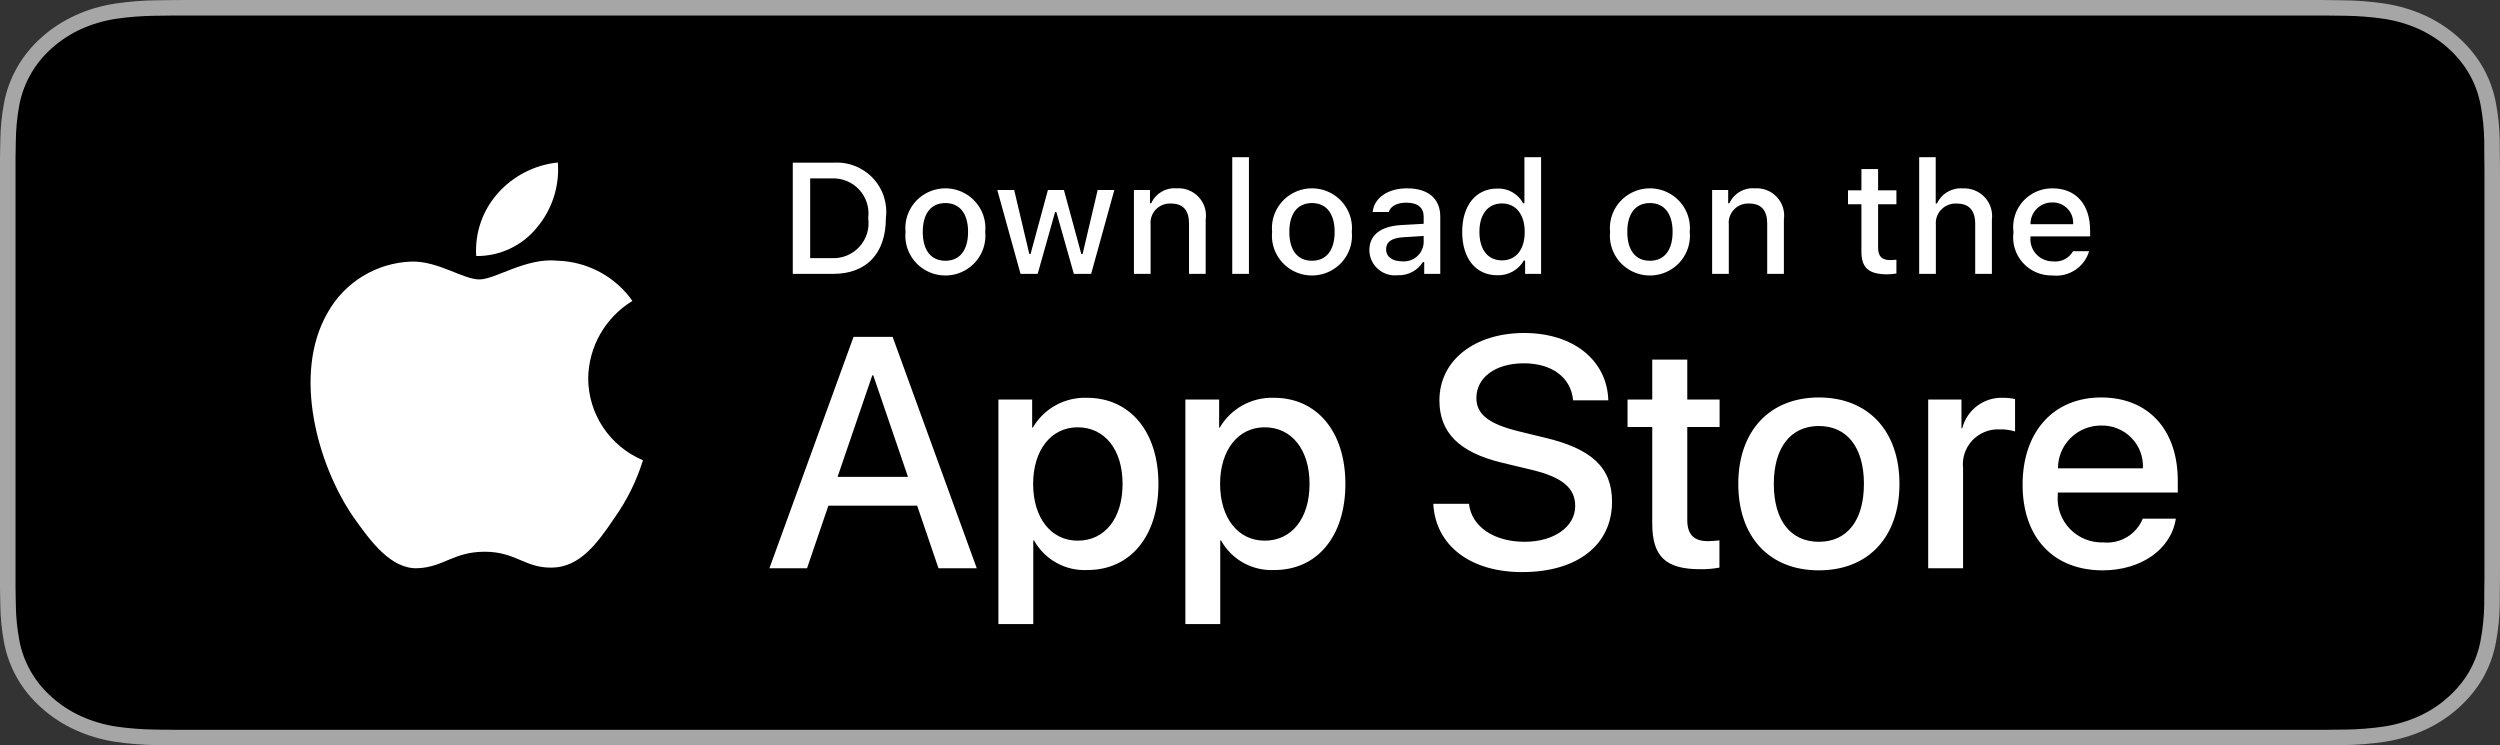 <svg width="161" height="48" viewBox="0 0 161 48" fill="none" xmlns="http://www.w3.org/2000/svg">
<rect x="0" y="0" width="161" height="48" fill="#333333" stroke="none"/>
<g clip-path="url(#clip0_1899_1019)">
<path d="M148.179 0H12.828C12.335 0 11.848 0 11.355 0.003C10.944 0.005 10.535 0.012 10.119 0.018C9.216 0.027 8.314 0.098 7.423 0.23C6.533 0.364 5.671 0.618 4.865 0.982C4.061 1.35 3.326 1.827 2.688 2.397C2.045 2.965 1.51 3.622 1.102 4.342C0.693 5.061 0.41 5.831 0.261 6.626C0.112 7.42 0.031 8.223 0.02 9.028C0.008 9.396 0.007 9.765 0 10.133V37.87C0.007 38.243 0.008 38.604 0.02 38.977C0.031 39.782 0.112 40.585 0.261 41.379C0.409 42.174 0.693 42.945 1.102 43.664C1.51 44.382 2.045 45.036 2.688 45.601C3.324 46.174 4.059 46.651 4.865 47.016C5.671 47.381 6.533 47.636 7.423 47.773C8.314 47.903 9.216 47.974 10.119 47.985C10.535 47.993 10.944 47.998 11.355 47.998C11.847 48 12.335 48 12.828 48H148.179C148.663 48 149.154 48 149.637 47.998C150.047 47.998 150.468 47.993 150.878 47.985C151.779 47.975 152.679 47.904 153.569 47.773C154.462 47.635 155.327 47.38 156.136 47.016C156.941 46.651 157.676 46.173 158.312 45.601C158.952 45.034 159.489 44.38 159.902 43.664C160.308 42.944 160.589 42.174 160.735 41.379C160.885 40.585 160.968 39.782 160.984 38.977C160.99 38.604 160.99 38.243 160.99 37.87C161 37.434 161 37.001 161 36.558V11.444C161 11.004 161 10.568 160.99 10.133C160.99 9.765 160.99 9.396 160.984 9.028C160.968 8.223 160.885 7.42 160.735 6.626C160.588 5.831 160.307 5.061 159.902 4.342C159.071 2.898 157.754 1.723 156.136 0.982C155.327 0.619 154.462 0.365 153.569 0.23C152.679 0.097 151.78 0.027 150.878 0.018C150.468 0.012 150.047 0.005 149.637 0.002C149.154 0 148.663 0 148.179 0V0Z" fill="#A6A6A6"/>
<path d="M11.21 46.998C10.799 46.998 10.398 46.993 9.99 46.985C9.146 46.975 8.304 46.909 7.47 46.789C6.693 46.669 5.94 46.447 5.236 46.13C4.539 45.815 3.903 45.402 3.352 44.907C2.794 44.418 2.329 43.851 1.976 43.228C1.62 42.601 1.373 41.929 1.244 41.235C1.106 40.489 1.03 39.736 1.02 38.98C1.011 38.727 1 37.882 1 37.882V10.102C1 10.102 1.012 9.271 1.02 9.027C1.03 8.272 1.105 7.52 1.243 6.776C1.372 6.08 1.619 5.406 1.976 4.777C2.327 4.154 2.79 3.587 3.345 3.096C3.899 2.6 4.537 2.185 5.236 1.866C5.938 1.55 6.689 1.329 7.465 1.212C8.301 1.09 9.146 1.024 9.994 1.015L11.21 1H149.783L151.014 1.015C151.854 1.024 152.691 1.09 153.52 1.211C154.304 1.329 155.063 1.552 155.773 1.87C157.172 2.513 158.311 3.53 159.029 4.78C159.381 5.404 159.624 6.073 159.751 6.763C159.891 7.513 159.969 8.272 159.985 9.032C159.989 9.373 159.989 9.738 159.989 10.102C160 10.553 160 10.983 160 11.415V36.583C160 37.02 160 37.446 159.989 37.876C159.989 38.267 159.989 38.626 159.984 38.994C159.968 39.741 159.891 40.486 159.754 41.223C159.628 41.922 159.382 42.599 159.026 43.231C158.67 43.848 158.208 44.41 157.656 44.898C157.105 45.395 156.468 45.811 155.769 46.127C155.061 46.447 154.303 46.67 153.52 46.789C152.687 46.91 151.844 46.976 151 46.985C150.605 46.993 150.191 46.998 149.79 46.998L148.328 47L11.21 46.998Z" fill="black"/>
<path d="M59.066 32.567H53.347L51.973 36.595H49.551L54.968 21.694H57.485L62.903 36.595H60.439L59.066 32.567ZM53.939 30.709H58.473L56.238 24.172H56.175L53.939 30.709ZM74.603 31.163C74.603 34.54 72.783 36.709 70.037 36.709C68.618 36.782 67.281 36.044 66.595 34.808H66.543V40.189H64.297V25.731H66.471V27.538H66.512C67.229 26.309 68.567 25.571 69.996 25.617C72.772 25.617 74.603 27.797 74.603 31.163ZM72.294 31.163C72.294 28.964 71.15 27.518 69.403 27.518C67.688 27.518 66.534 28.994 66.534 31.163C66.534 33.353 67.688 34.819 69.403 34.819C71.15 34.819 72.294 33.383 72.294 31.163ZM86.643 31.163C86.643 34.54 84.824 36.709 82.078 36.709C80.659 36.782 79.322 36.044 78.636 34.808H78.584V40.189H76.338V25.731H78.512V27.538H78.553C79.269 26.309 80.608 25.571 82.037 25.617C84.813 25.617 86.643 27.797 86.643 31.163ZM84.335 31.163C84.335 28.964 83.191 27.518 81.444 27.518C79.728 27.518 78.574 28.994 78.574 31.163C78.574 33.353 79.728 34.819 81.444 34.819C83.191 34.819 84.335 33.383 84.335 31.163H84.335ZM94.601 32.443C94.768 33.921 96.213 34.891 98.189 34.891C100.081 34.891 101.443 33.921 101.443 32.588C101.443 31.432 100.622 30.739 98.677 30.265L96.732 29.799C93.977 29.138 92.698 27.859 92.698 25.782C92.698 23.211 94.954 21.445 98.158 21.445C101.329 21.445 103.502 23.211 103.575 25.782H101.308C101.173 24.295 99.935 23.397 98.126 23.397C96.317 23.397 95.079 24.306 95.079 25.628C95.079 26.681 95.87 27.301 97.804 27.776L99.457 28.179C102.536 28.902 103.815 30.13 103.815 32.309C103.815 35.097 101.579 36.843 98.022 36.843C94.695 36.843 92.448 35.138 92.303 32.443L94.601 32.443ZM108.661 23.16V25.731H110.742V27.497H108.661V33.486C108.661 34.417 109.078 34.85 109.992 34.85C110.239 34.846 110.486 34.829 110.731 34.799V36.554C110.32 36.63 109.902 36.665 109.484 36.657C107.269 36.657 106.405 35.831 106.405 33.724V27.497H104.814V25.731H106.405V23.16H108.661ZM111.946 31.163C111.946 27.745 113.974 25.597 117.135 25.597C120.307 25.597 122.325 27.745 122.325 31.163C122.325 34.591 120.317 36.73 117.135 36.73C113.954 36.73 111.946 34.591 111.946 31.163ZM120.037 31.163C120.037 28.819 118.954 27.435 117.135 27.435C115.315 27.435 114.234 28.829 114.234 31.163C114.234 33.518 115.315 34.891 117.135 34.891C118.954 34.891 120.036 33.518 120.036 31.163H120.037ZM124.176 25.731H126.318V27.58H126.37C126.668 26.39 127.767 25.57 129.001 25.617C129.26 25.616 129.518 25.644 129.77 25.7V27.786C129.444 27.687 129.103 27.642 128.761 27.651C128.101 27.625 127.462 27.886 127.013 28.367C126.563 28.847 126.347 29.499 126.422 30.151V36.595H124.176L124.176 25.731ZM140.124 33.404C139.822 35.376 137.888 36.73 135.413 36.73C132.231 36.73 130.255 34.612 130.255 31.215C130.255 27.807 132.241 25.597 135.319 25.597C138.346 25.597 140.249 27.662 140.249 30.956V31.72H132.522V31.855C132.45 32.664 132.731 33.464 133.294 34.053C133.857 34.642 134.648 34.962 135.465 34.932C136.555 35.034 137.582 34.412 137.992 33.404L140.124 33.404ZM132.533 30.162L138.002 30.162C138.043 29.435 137.777 28.724 137.267 28.201C136.758 27.677 136.052 27.389 135.319 27.404C134.58 27.4 133.87 27.689 133.347 28.206C132.824 28.724 132.531 29.428 132.533 30.162Z" fill="white"/>
<path d="M53.659 10.477C54.612 10.409 55.546 10.769 56.203 11.459C56.86 12.148 57.172 13.093 57.051 14.035C57.051 16.322 55.807 17.637 53.659 17.637H51.055V10.477H53.659ZM52.175 16.625H53.534C54.215 16.665 54.879 16.398 55.34 15.899C55.801 15.399 56.011 14.72 55.912 14.05C56.004 13.382 55.791 12.708 55.331 12.212C54.871 11.717 54.212 11.452 53.534 11.489H52.175V16.625ZM58.316 14.933C58.223 13.964 58.691 13.027 59.523 12.514C60.356 12.001 61.409 12.001 62.242 12.514C63.074 13.027 63.542 13.964 63.448 14.933C63.543 15.903 63.076 16.842 62.243 17.356C61.41 17.87 60.355 17.87 59.522 17.356C58.689 16.842 58.221 15.903 58.316 14.933ZM62.344 14.933C62.344 13.762 61.814 13.077 60.884 13.077C59.951 13.077 59.426 13.762 59.426 14.933C59.426 16.114 59.951 16.793 60.884 16.793C61.814 16.793 62.344 16.109 62.344 14.933H62.344ZM70.27 17.637H69.156L68.031 13.658H67.947L66.827 17.637H65.723L64.224 12.234H65.313L66.287 16.357H66.368L67.486 12.234H68.516L69.635 16.357H69.72L70.69 12.234H71.764L70.27 17.637ZM73.025 12.234H74.059V13.092H74.139C74.418 12.46 75.07 12.073 75.763 12.129C76.299 12.089 76.825 12.294 77.191 12.685C77.558 13.076 77.725 13.611 77.646 14.139V17.637H76.573V14.407C76.573 13.539 76.192 13.107 75.398 13.107C75.035 13.09 74.682 13.232 74.432 13.495C74.182 13.758 74.061 14.116 74.099 14.476V17.637H73.025L73.025 12.234ZM79.357 10.124H80.431V17.637H79.357V10.124ZM81.924 14.933C81.831 13.964 82.298 13.027 83.131 12.514C83.963 12.001 85.017 12.001 85.849 12.514C86.682 13.027 87.15 13.964 87.056 14.933C87.151 15.903 86.684 16.842 85.851 17.356C85.017 17.87 83.963 17.87 83.129 17.356C82.296 16.842 81.829 15.903 81.924 14.933ZM85.951 14.933C85.951 13.762 85.421 13.077 84.492 13.077C83.558 13.077 83.033 13.762 83.033 14.933C83.033 16.114 83.558 16.793 84.492 16.793C85.421 16.793 85.951 16.109 85.951 14.933H85.951ZM88.187 16.109C88.187 15.136 88.916 14.576 90.21 14.496L91.684 14.412V13.945C91.684 13.374 91.304 13.052 90.57 13.052C89.971 13.052 89.556 13.271 89.436 13.653H88.397C88.507 12.725 89.386 12.129 90.62 12.129C91.984 12.129 92.753 12.804 92.753 13.945V17.637H91.72V16.878H91.635C91.284 17.432 90.659 17.756 90 17.726C89.538 17.774 89.078 17.625 88.732 17.317C88.387 17.009 88.189 16.57 88.187 16.109ZM91.684 15.647V15.196L90.356 15.28C89.606 15.33 89.266 15.583 89.266 16.059C89.266 16.546 89.691 16.829 90.275 16.829C90.621 16.863 90.966 16.757 91.232 16.535C91.498 16.312 91.661 15.992 91.684 15.647ZM94.165 14.933C94.165 13.226 95.049 12.144 96.423 12.144C97.117 12.112 97.767 12.482 98.092 13.092H98.172V10.124H99.246V17.637H98.217V16.783H98.132C97.783 17.389 97.125 17.752 96.423 17.726C95.039 17.726 94.165 16.645 94.165 14.933ZM95.274 14.933C95.274 16.079 95.818 16.769 96.728 16.769C97.633 16.769 98.192 16.069 98.192 14.938C98.192 13.812 97.627 13.102 96.728 13.102C95.824 13.102 95.274 13.796 95.274 14.933H95.274ZM103.689 14.933C103.595 13.964 104.063 13.027 104.895 12.514C105.728 12.001 106.781 12.001 107.614 12.514C108.446 13.027 108.914 13.964 108.82 14.933C108.916 15.903 108.448 16.842 107.615 17.356C106.782 17.87 105.727 17.87 104.894 17.356C104.061 16.842 103.594 15.903 103.689 14.933ZM107.716 14.933C107.716 13.762 107.186 13.077 106.256 13.077C105.323 13.077 104.798 13.762 104.798 14.933C104.798 16.114 105.323 16.793 106.256 16.793C107.186 16.793 107.716 16.109 107.716 14.933ZM110.261 12.234H111.295V13.092H111.375C111.654 12.46 112.306 12.073 112.999 12.129C113.535 12.089 114.061 12.294 114.427 12.685C114.793 13.076 114.961 13.611 114.882 14.139V17.637H113.808V14.407C113.808 13.539 113.428 13.107 112.634 13.107C112.271 13.09 111.917 13.232 111.668 13.495C111.418 13.758 111.297 14.116 111.335 14.476V17.637H110.261V12.234ZM120.95 10.888V12.258H122.129V13.156H120.95V15.935C120.95 16.501 121.185 16.749 121.719 16.749C121.856 16.748 121.993 16.74 122.129 16.724V17.613C121.936 17.647 121.74 17.665 121.545 17.667C120.35 17.667 119.875 17.25 119.875 16.208V13.156H119.011V12.258H119.875V10.888H120.95ZM123.595 10.124H124.66V13.102H124.745C125.037 12.464 125.701 12.077 126.404 12.134C126.937 12.105 127.455 12.314 127.818 12.704C128.18 13.093 128.349 13.623 128.278 14.149V17.637H127.203V14.412C127.203 13.549 126.798 13.111 126.039 13.111C125.666 13.081 125.298 13.216 125.033 13.48C124.769 13.744 124.636 14.111 124.669 14.481V17.637H123.595L123.595 10.124ZM134.539 16.178C134.238 17.197 133.245 17.856 132.181 17.741C131.456 17.761 130.758 17.462 130.274 16.925C129.79 16.388 129.569 15.666 129.668 14.952C129.571 14.236 129.792 13.514 130.273 12.972C130.755 12.431 131.449 12.123 132.176 12.129C133.69 12.129 134.604 13.157 134.604 14.853V15.226H130.762V15.285C130.728 15.686 130.866 16.083 131.141 16.378C131.417 16.672 131.806 16.838 132.211 16.833C132.736 16.896 133.247 16.637 133.505 16.178L134.539 16.178ZM130.762 14.437H133.51C133.537 14.07 133.407 13.709 133.152 13.442C132.897 13.176 132.541 13.028 132.171 13.037C131.795 13.032 131.434 13.178 131.169 13.442C130.904 13.705 130.757 14.064 130.762 14.437H130.762Z" fill="white"/>
<path d="M37.88 24.361C37.907 22.325 38.981 20.444 40.728 19.378C39.621 17.808 37.834 16.849 35.905 16.789C33.876 16.577 31.909 17.995 30.875 17.995C29.821 17.995 28.229 16.81 26.515 16.845C24.259 16.917 22.207 18.16 21.11 20.118C18.773 24.137 20.516 30.042 22.755 33.29C23.875 34.88 25.183 36.657 26.896 36.594C28.572 36.525 29.198 35.532 31.221 35.532C33.226 35.532 33.813 36.594 35.56 36.554C37.359 36.525 38.492 34.956 39.573 33.351C40.377 32.217 40.997 30.965 41.407 29.64C39.272 28.742 37.883 26.664 37.88 24.361ZM34.579 14.653C35.56 13.484 36.043 11.981 35.926 10.464C34.428 10.62 33.044 11.331 32.05 12.456C31.069 13.565 30.572 15.016 30.668 16.489C32.187 16.505 33.628 15.828 34.579 14.653Z" fill="white"/>
</g>
<defs>
<clipPath id="clip0_1899_1019">
<rect width="161" height="48" fill="white"/>
</clipPath>
</defs>
</svg>
